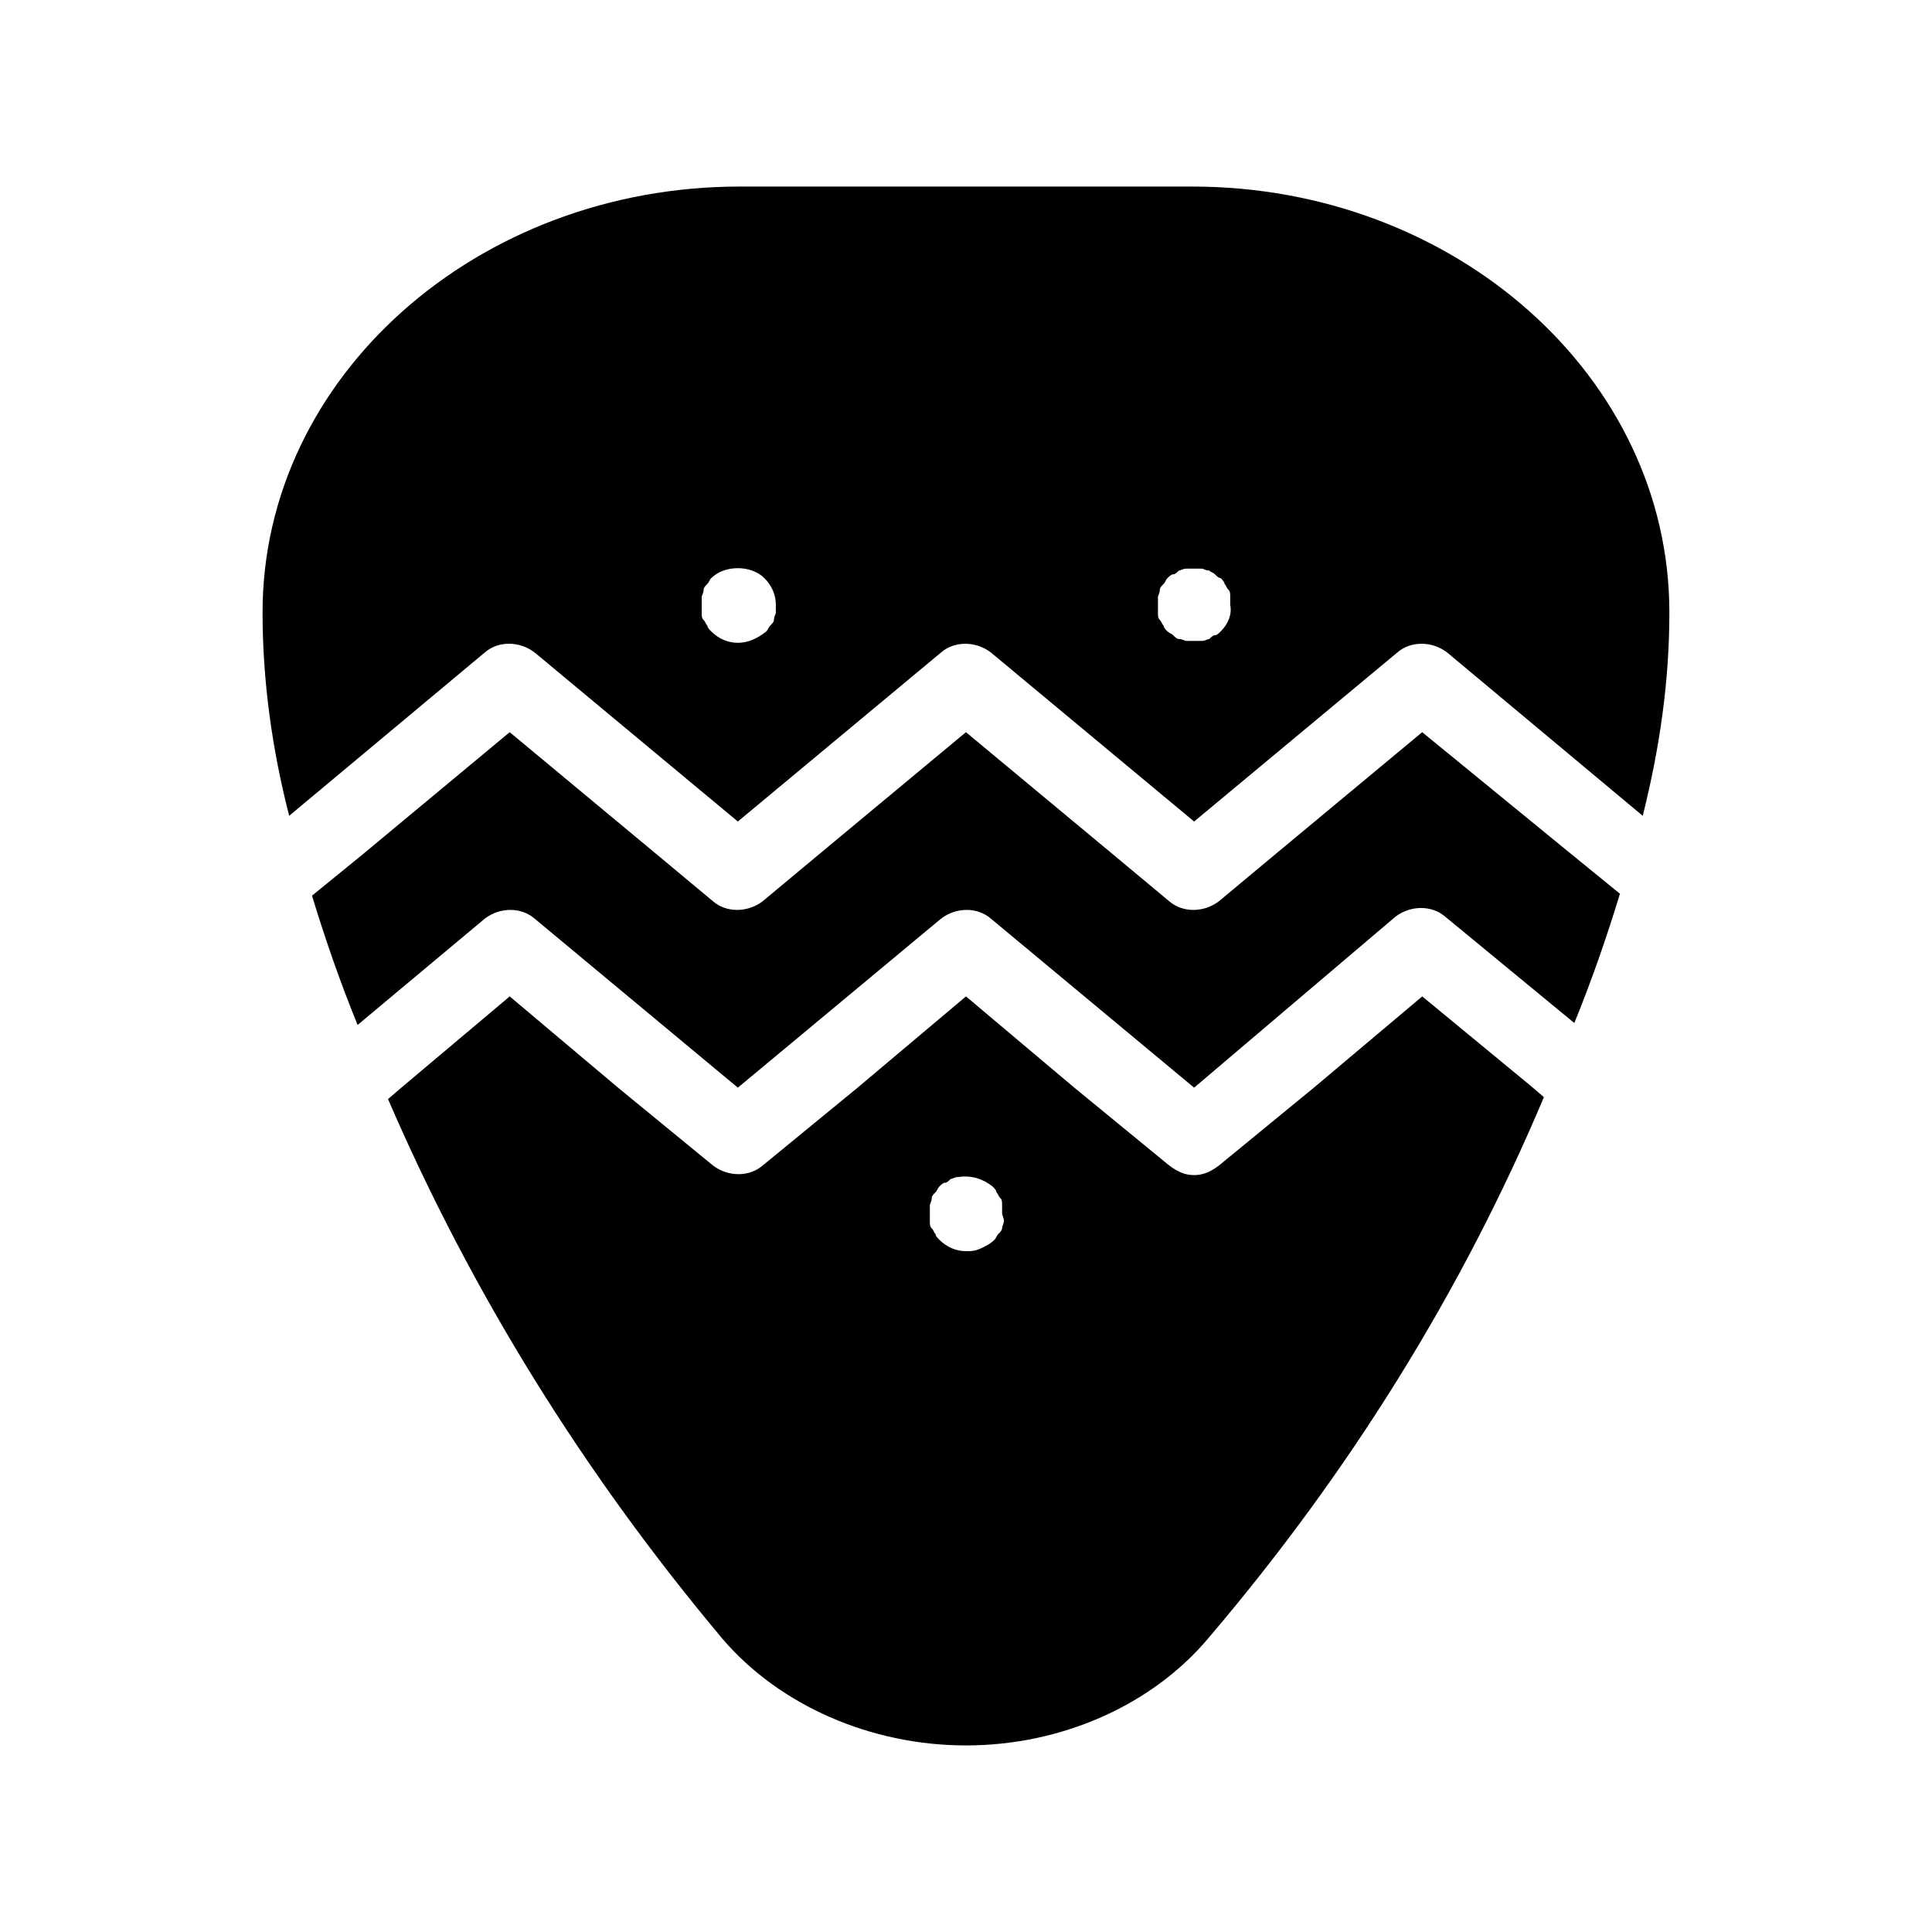<?xml version="1.0" encoding="UTF-8"?>
<!-- Uploaded to: SVG Repo, www.svgrepo.com, Generator: SVG Repo Mixer Tools -->
<svg fill="#000000" width="800px" height="800px" version="1.1" viewBox="144 144 512 512" xmlns="http://www.w3.org/2000/svg">
 <path d="m459.95 193.44h-119.91c-69.527 0-126.46 50.379-126.46 112.85 0 18.137 2.519 36.273 7.055 53.906l51.891-43.328c3.527-3.023 9.07-3.023 13.098 0l53.91 44.844 53.906-44.84c3.527-3.023 9.07-3.023 13.098 0l53.91 44.84 53.906-44.84c3.527-3.023 9.07-3.023 13.098 0l51.891 43.328c4.539-18.141 7.055-35.773 7.055-53.91 0-62.473-56.93-112.85-126.45-112.85zm-110.34 112.85c0 0.504-0.504 1.008-0.504 2.016 0 0.504-0.504 1.008-1.008 1.512-0.504 0.504-0.504 1.008-1.008 1.512-2.519 2.016-5.039 3.023-7.555 3.023-2.519 0-5.039-1.008-7.055-3.023-0.504-0.504-1.008-1.008-1.008-1.512-0.504-0.504-0.504-1.008-1.008-1.512-0.504-0.504-0.504-1.008-0.504-2.016v-2.016-2.016c0-0.504 0.504-1.008 0.504-2.016 0-0.504 0.504-1.008 1.008-1.512 0.504-0.504 0.504-1.008 1.008-1.512 3.527-3.527 10.578-3.527 14.105 0 2.016 2.019 3.023 4.535 3.023 7.055v2.016zm117.89 5.039c-0.504 0.504-1.008 1.008-1.512 1.008s-1.008 0.504-1.512 1.008c-0.504 0-1.008 0.504-2.016 0.504h-2.016-2.016c-0.504 0-1.008-0.504-2.016-0.504-0.504 0-1.008-0.504-1.512-1.008-0.504-0.504-1.008-0.504-1.512-1.008-0.504-0.504-1.008-1.008-1.008-1.512-0.504-0.504-0.504-1.008-1.008-1.512-0.504-0.504-0.504-1.008-0.504-2.016v-2.016-2.016c0-0.504 0.504-1.008 0.504-2.016 0-0.504 0.504-1.008 1.008-1.512 0.504-0.504 0.504-1.008 1.008-1.512 0.504-0.504 1.008-1.008 1.512-1.008s1.008-0.504 1.512-1.008c0.504 0 1.008-0.504 2.016-0.504h4.031c0.504 0 1.008 0.504 2.016 0.504 0.504 0.504 1.008 0.504 1.512 1.008 0.504 0.504 1.008 1.008 1.512 1.008 0.504 0.504 1.008 1.008 1.008 1.512 0.504 0.504 0.504 1.008 1.008 1.512 0.504 0.504 0.504 1.008 0.504 2.016v2.016c0.504 2.519-0.504 5.039-2.519 7.055zm92.199 58.441 13.602 11.082c-3.527 11.586-7.559 23.176-12.09 34.258l-34.258-28.215c-3.527-3.023-9.07-3.023-13.098 0l-53.406 45.348-53.906-44.84c-3.527-3.023-9.07-3.023-13.098 0l-53.91 44.84-53.906-44.84c-3.527-3.023-9.07-3.023-13.098 0l-33.758 28.215c-4.535-11.082-8.566-22.672-12.09-34.258l13.602-11.082 38.793-32.242 38.793 32.242 15.113 12.594c3.527 3.023 9.07 3.023 13.098 0l15.113-12.594 38.793-32.242 38.793 32.242 15.113 12.594c3.527 3.023 9.07 3.023 13.098 0l15.113-12.594 38.793-32.242zm-38.793 38.289-28.719 24.184-25.191 20.656c-2.016 1.512-4.027 2.519-6.547 2.519s-4.535-1.008-6.551-2.519l-25.191-20.656-28.715-24.184-28.719 24.184-25.191 20.656c-3.527 3.023-9.07 3.023-13.098 0l-25.191-20.656-28.715-24.184-28.719 24.184-3.527 3.023c22.168 51.387 51.891 99.25 88.672 143.08 15.113 17.633 39.297 28.211 64.488 28.211s49.375-10.578 64.488-28.719c37.281-43.832 67.008-91.691 88.672-143.08l-3.527-3.023zm-110.84 59.449c0 0.504-0.504 1.512-0.504 2.016 0 0.504-0.504 1.008-1.008 1.512s-0.504 1.008-1.008 1.512c-1.008 1.008-2.016 1.512-3.023 2.016-2.016 1.008-3.019 1.008-4.531 1.008-2.519 0-5.039-1.008-7.055-3.023-0.504-0.504-1.008-1.008-1.008-1.512-0.504-0.504-0.504-1.008-1.008-1.512-0.504-0.504-0.504-1.008-0.504-2.016v-2.016-2.016c0-0.504 0.504-1.008 0.504-2.016 0-0.504 0.504-1.008 1.008-1.512 0.504-0.504 0.504-1.008 1.008-1.512 0.504-0.504 1.008-1.008 1.512-1.008 0.504 0 1.008-0.504 1.512-1.008 0.504 0 1.008-0.504 2.016-0.504 3.527-0.504 6.551 0.504 9.07 2.519 0.504 0.504 1.008 1.008 1.008 1.512 0.504 0.504 0.504 1.008 1.008 1.512 0.504 0.504 0.504 1.008 0.504 2.016v2.016c-0.004 0.504 0.5 1.512 0.5 2.016z"/>
</svg>